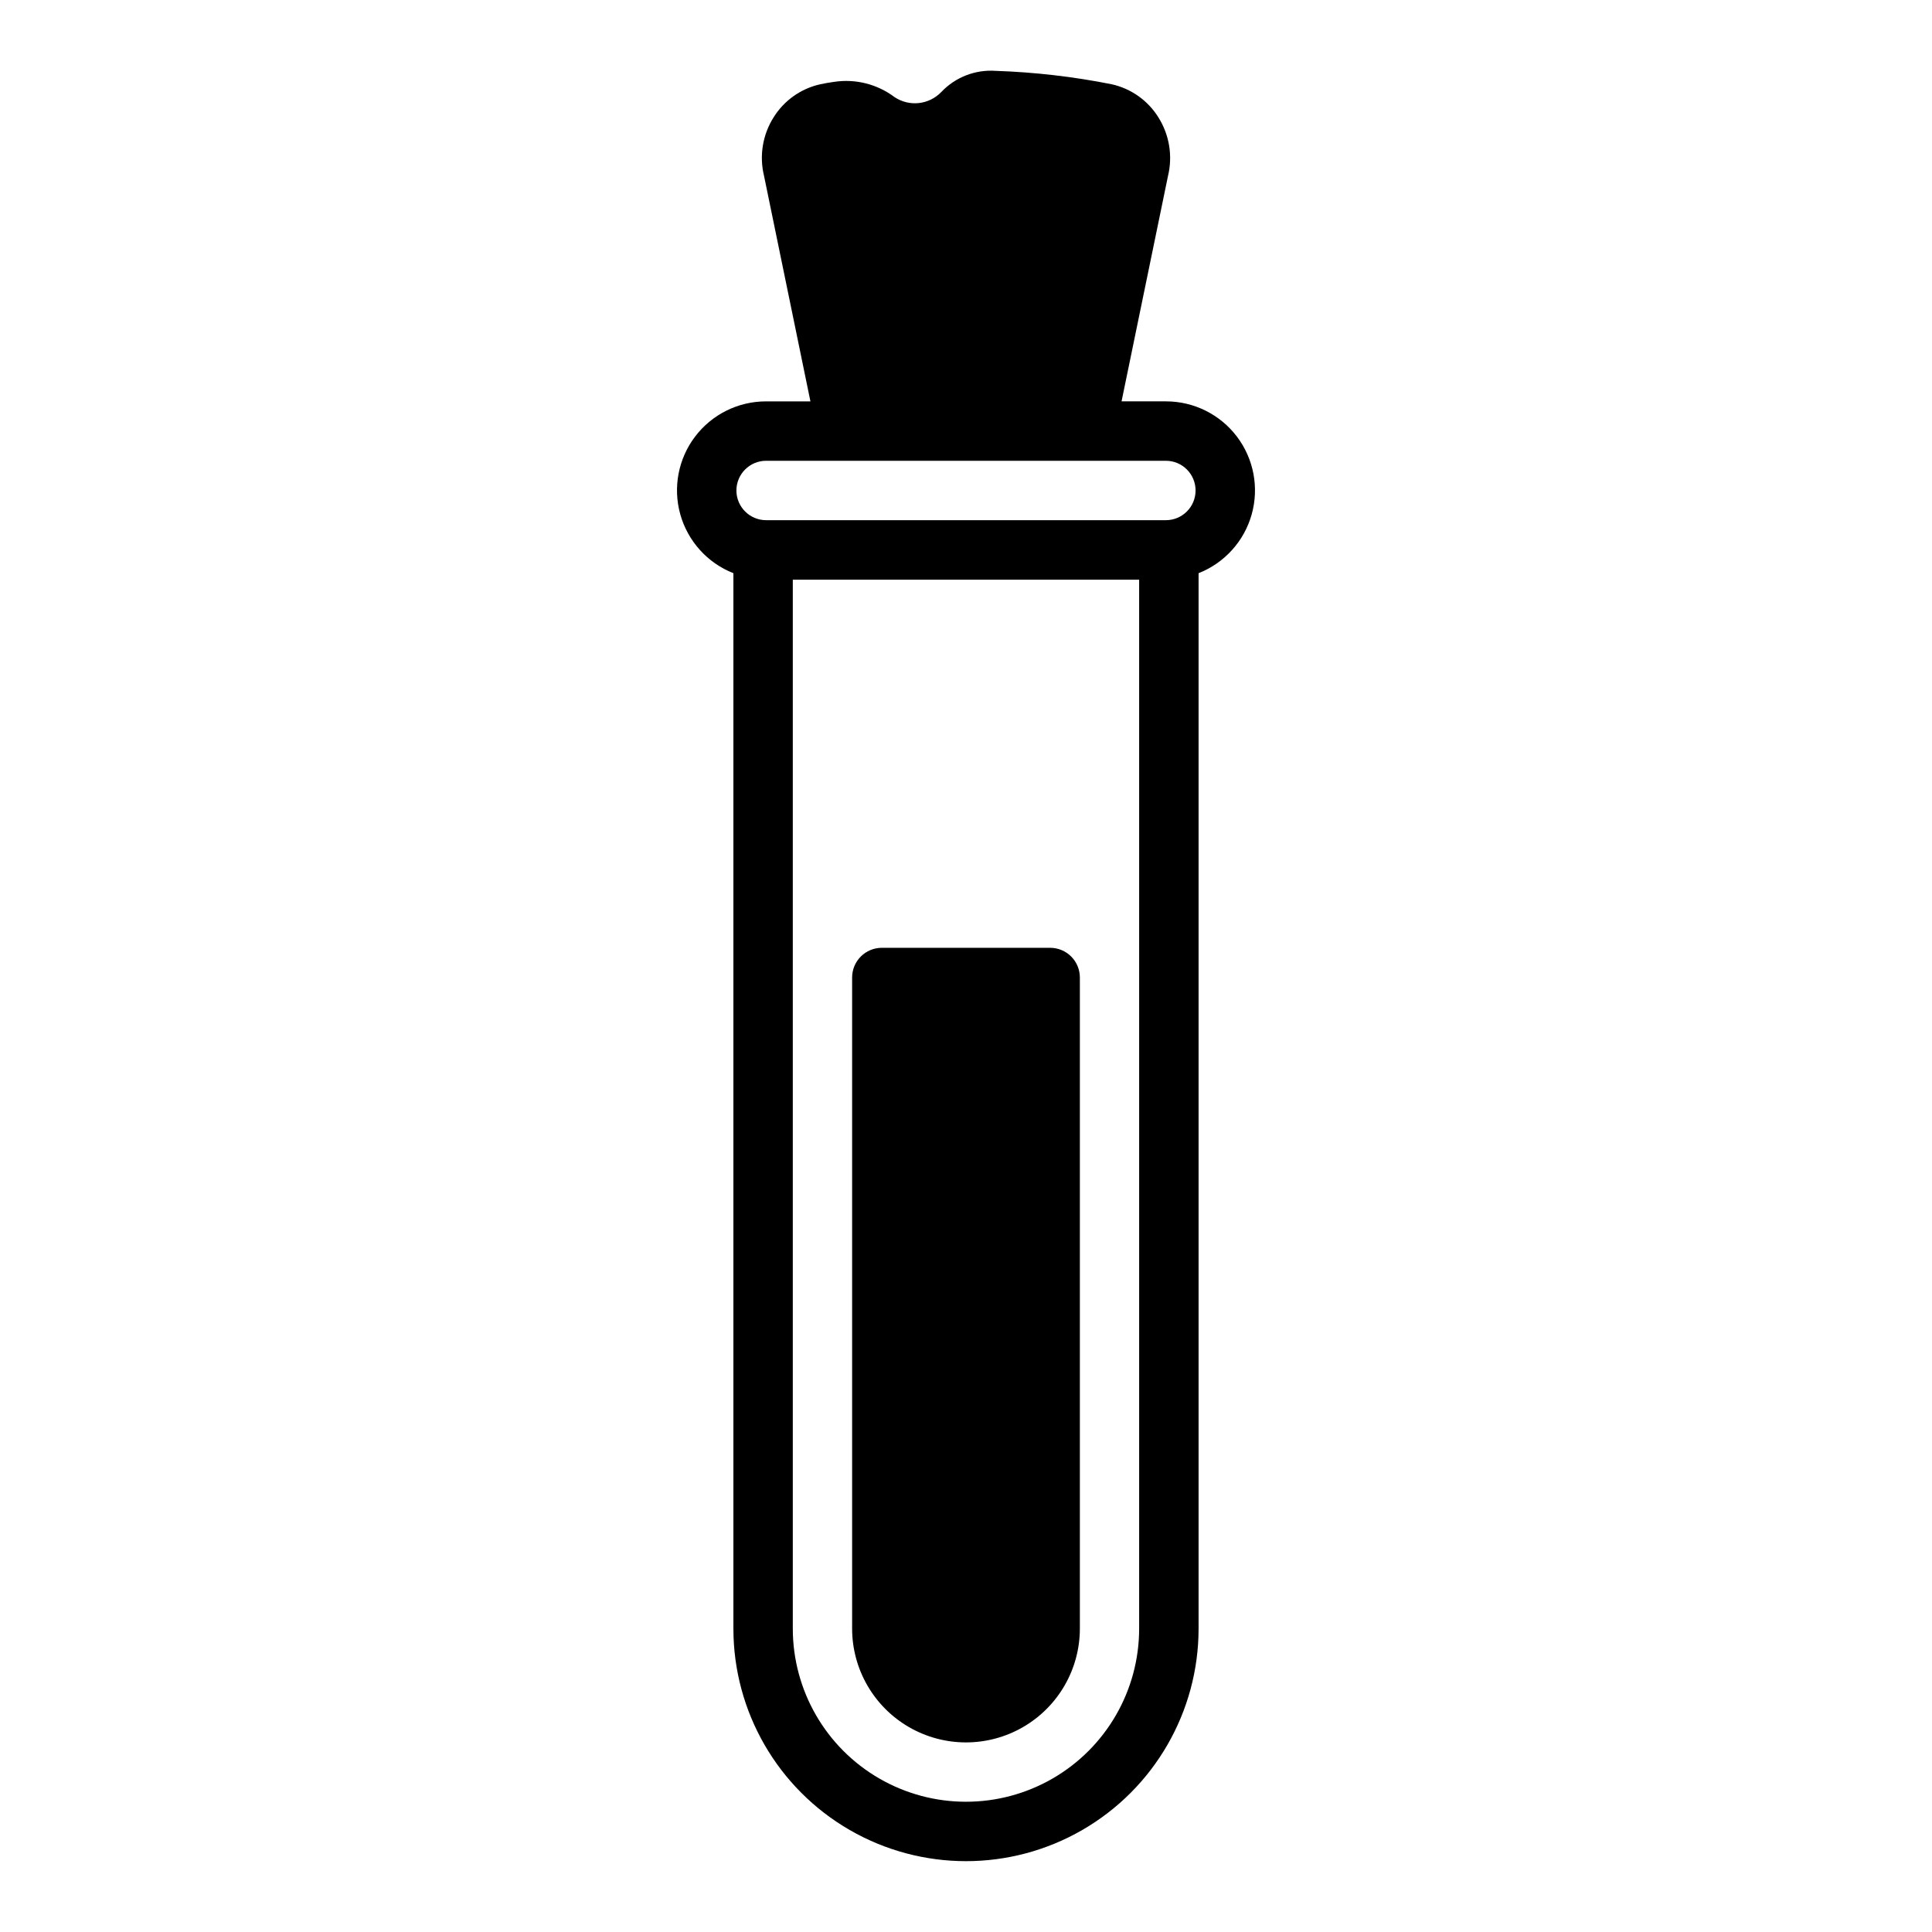<?xml version="1.0" encoding="UTF-8"?>
<!-- Uploaded to: ICON Repo, www.iconrepo.com, Generator: ICON Repo Mixer Tools -->
<svg fill="#000000" width="800px" height="800px" version="1.1" viewBox="144 144 512 512" xmlns="http://www.w3.org/2000/svg">
 <path d="m369.82 575.58v-172.53c0-2.086 0.828-4.09 2.305-5.566 1.477-1.477 3.481-2.305 5.566-2.305h44.613c2.086 0 4.09 0.828 5.566 2.305 1.477 1.477 2.305 3.481 2.305 5.566v172.53c0 10.781-5.75 20.742-15.09 26.133-9.336 5.391-20.84 5.391-30.176 0-9.336-5.391-15.09-15.352-15.09-26.133zm91.816-279.68v279.69c0 22.02-11.75 42.367-30.82 53.379-19.07 11.012-42.566 11.012-61.637 0-19.07-11.012-30.82-31.359-30.82-53.379v-279.69c-6.871-2.703-12.078-8.473-14.074-15.582-1.992-7.113-0.539-14.746 3.93-20.629 4.465-5.883 11.426-9.332 18.812-9.32h11.746l-12.305-59.801c-1.277-5.269-0.367-10.836 2.519-15.43 2.781-4.5 7.269-7.68 12.438-8.816 1.18-0.234 2.363-0.473 3.621-0.629 5.648-0.855 11.406 0.59 15.98 4.016 3.918 2.644 9.172 2.078 12.438-1.34 3.727-3.922 9.008-5.973 14.406-5.59 10.312 0.344 20.582 1.531 30.699 3.543 5.168 1.137 9.656 4.316 12.438 8.816 2.894 4.621 3.805 10.211 2.519 15.508l-12.305 59.719h11.746c7.387-0.008 14.348 3.441 18.816 9.324 4.465 5.883 5.918 13.516 3.926 20.629-1.992 7.109-7.203 12.879-14.074 15.582zm-122.48-21.918c0.004 4.348 3.527 7.867 7.871 7.871h105.94c4.348 0 7.871-3.523 7.871-7.871 0-4.348-3.523-7.871-7.871-7.871h-105.94c-4.344 0.004-7.867 3.527-7.871 7.871zm106.73 23.648h-91.785v277.96c0 16.395 8.746 31.547 22.945 39.742 14.199 8.199 31.695 8.199 45.895 0 14.199-8.195 22.945-23.348 22.945-39.742z"/>
</svg>